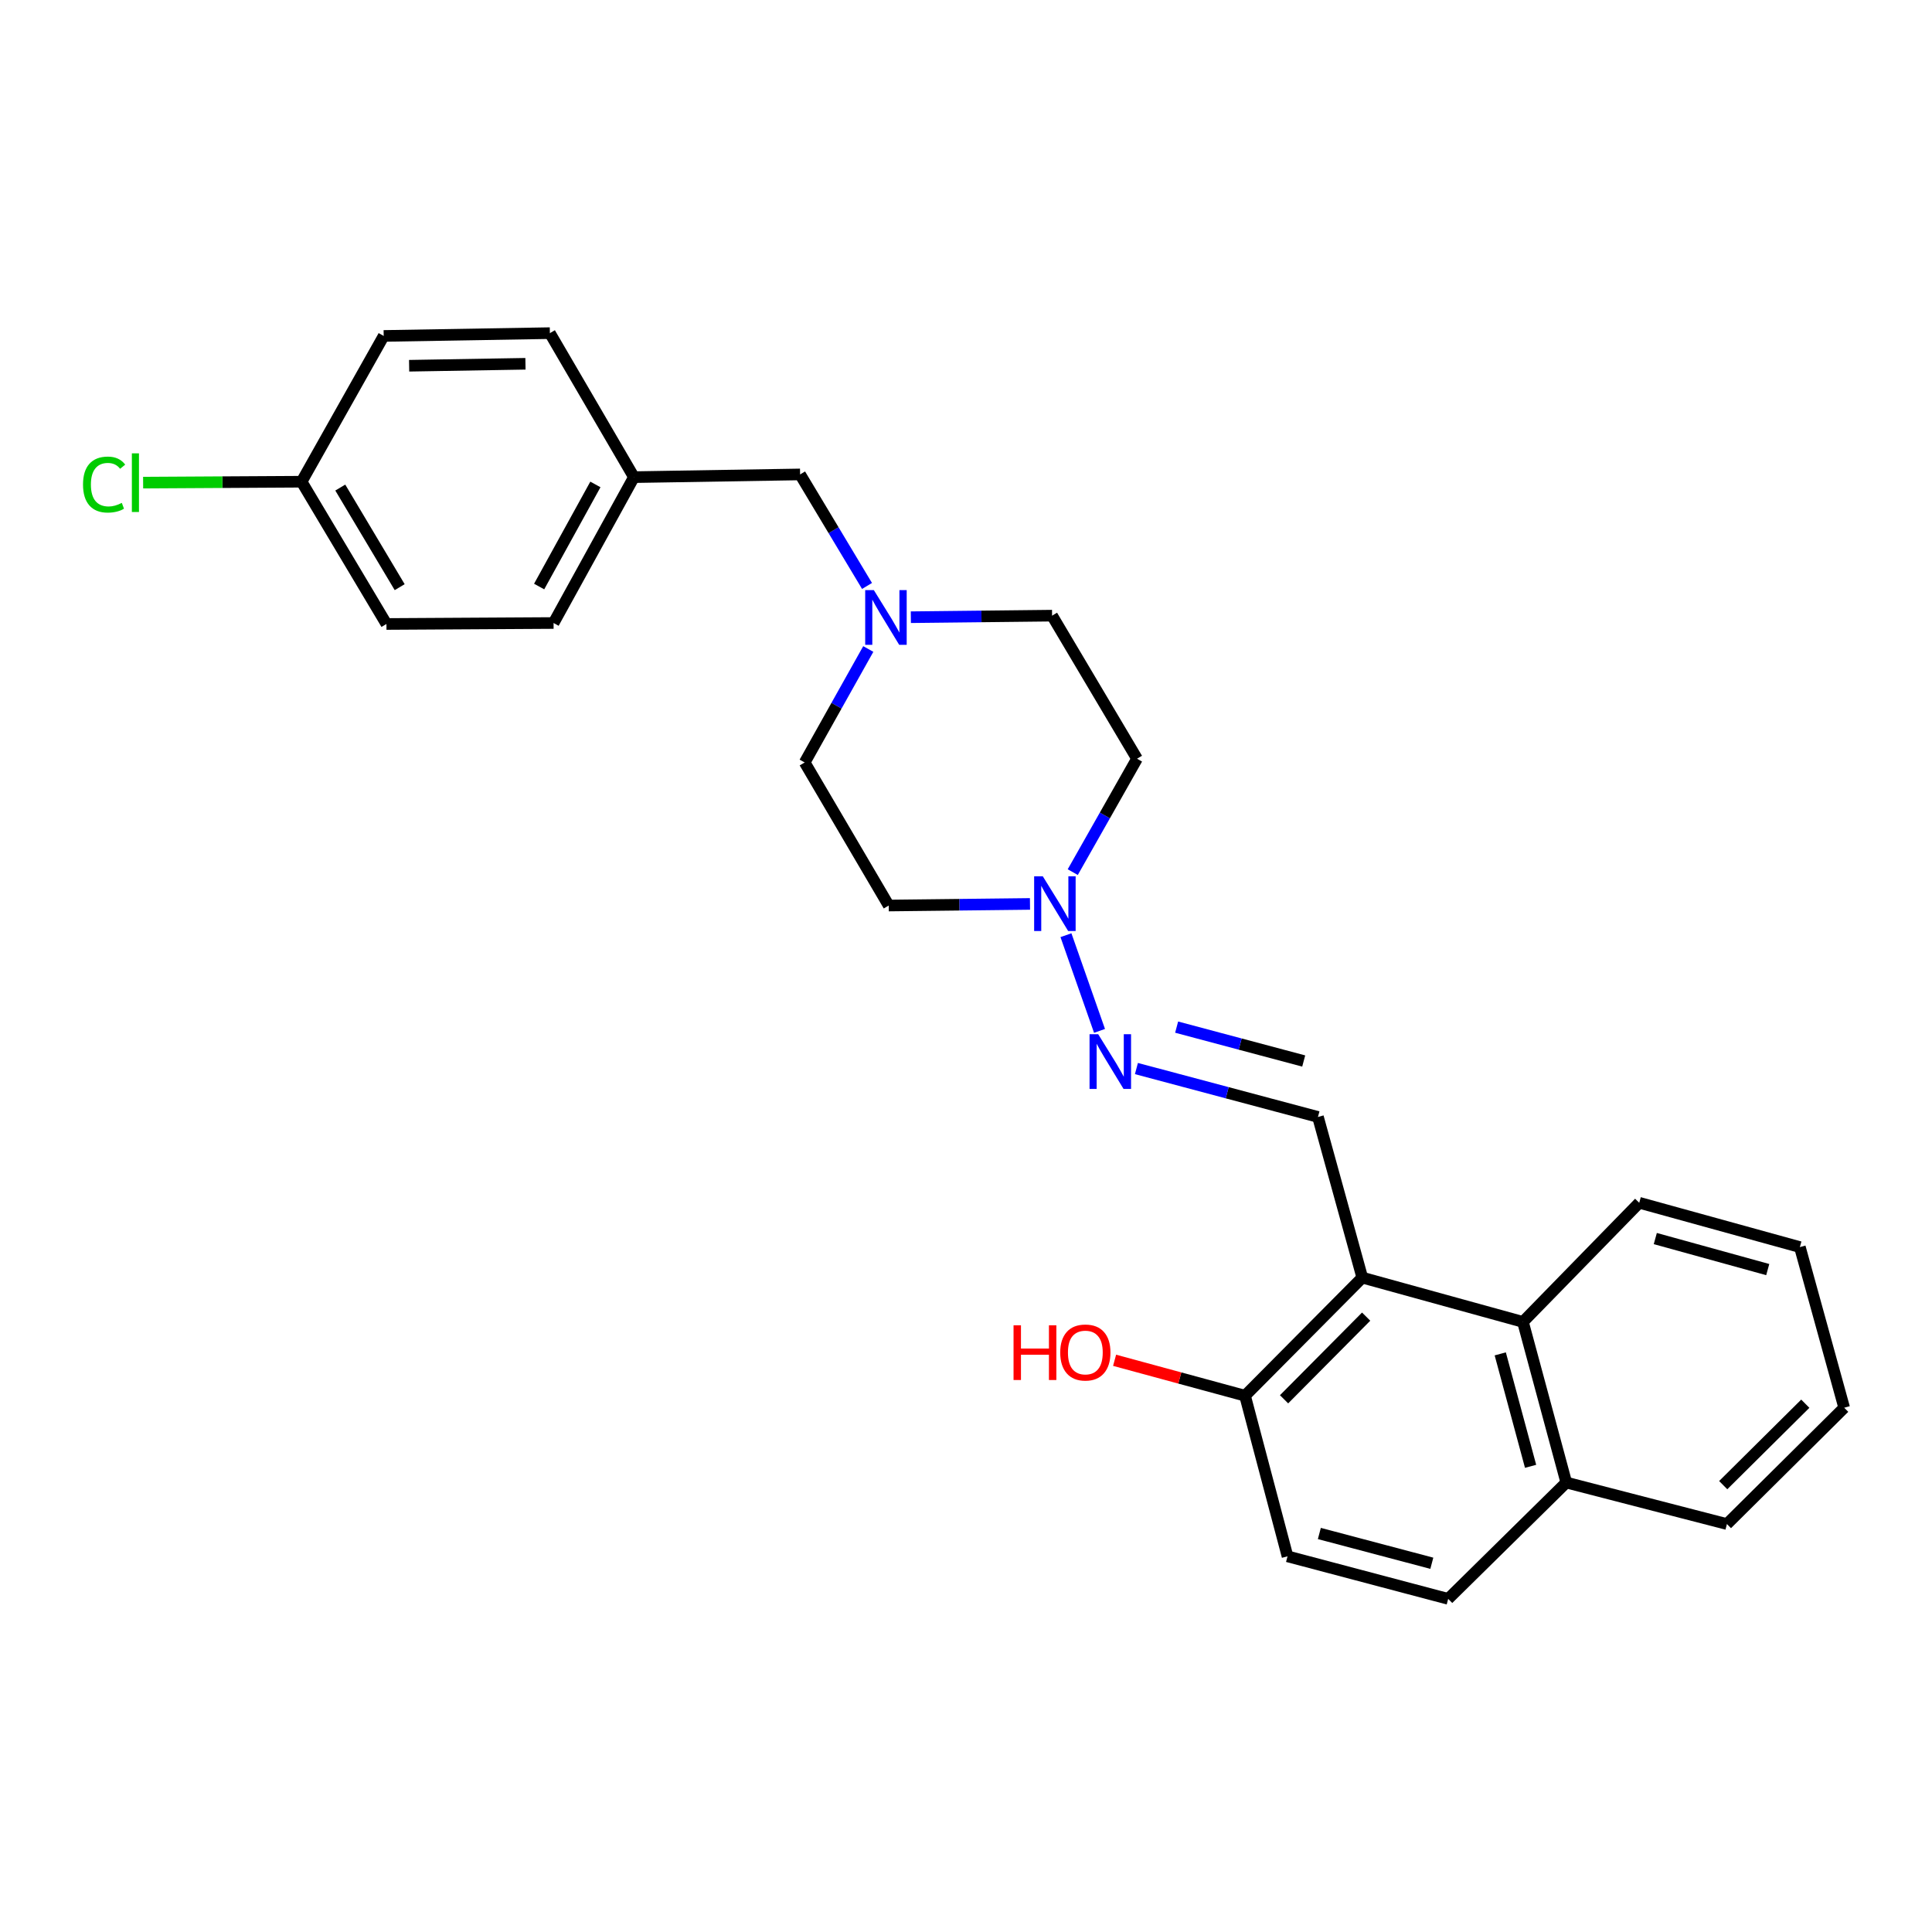 <?xml version='1.0' encoding='iso-8859-1'?>
<svg version='1.1' baseProfile='full'
              xmlns='http://www.w3.org/2000/svg'
                      xmlns:rdkit='http://www.rdkit.org/xml'
                      xmlns:xlink='http://www.w3.org/1999/xlink'
                  xml:space='preserve'
width='1000px' height='1000px' viewBox='0 0 1000 1000'>
<!-- END OF HEADER -->
<rect style='opacity:1.0;fill:#FFFFFF;stroke:none' width='1000' height='1000' x='0' y='0'> </rect>
<path class='bond-0' d='M 705.116,661.29 L 682.172,578.133' style='fill:none;fill-rule:evenodd;stroke:#000000;stroke-width:6px;stroke-linecap:butt;stroke-linejoin:miter;stroke-opacity:1' />
<path class='bond-3' d='M 705.116,661.29 L 788.273,684.216' style='fill:none;fill-rule:evenodd;stroke:#000000;stroke-width:6px;stroke-linecap:butt;stroke-linejoin:miter;stroke-opacity:1' />
<path class='bond-5' d='M 705.116,661.29 L 644.423,722.418' style='fill:none;fill-rule:evenodd;stroke:#000000;stroke-width:6px;stroke-linecap:butt;stroke-linejoin:miter;stroke-opacity:1' />
<path class='bond-5' d='M 707.117,681.485 L 664.632,724.275' style='fill:none;fill-rule:evenodd;stroke:#000000;stroke-width:6px;stroke-linecap:butt;stroke-linejoin:miter;stroke-opacity:1' />
<path class='bond-2' d='M 682.172,578.133 L 635.191,565.607' style='fill:none;fill-rule:evenodd;stroke:#000000;stroke-width:6px;stroke-linecap:butt;stroke-linejoin:miter;stroke-opacity:1' />
<path class='bond-2' d='M 635.191,565.607 L 588.21,553.082' style='fill:none;fill-rule:evenodd;stroke:#0000FF;stroke-width:6px;stroke-linecap:butt;stroke-linejoin:miter;stroke-opacity:1' />
<path class='bond-2' d='M 674.797,549.173 L 641.91,540.406' style='fill:none;fill-rule:evenodd;stroke:#000000;stroke-width:6px;stroke-linecap:butt;stroke-linejoin:miter;stroke-opacity:1' />
<path class='bond-2' d='M 641.91,540.406 L 609.023,531.638' style='fill:none;fill-rule:evenodd;stroke:#0000FF;stroke-width:6px;stroke-linecap:butt;stroke-linejoin:miter;stroke-opacity:1' />
<path class='bond-1' d='M 551.735,484.054 L 569.113,533.584' style='fill:none;fill-rule:evenodd;stroke:#0000FF;stroke-width:6px;stroke-linecap:butt;stroke-linejoin:miter;stroke-opacity:1' />
<path class='bond-6' d='M 555.254,451.412 L 571.887,422.06' style='fill:none;fill-rule:evenodd;stroke:#0000FF;stroke-width:6px;stroke-linecap:butt;stroke-linejoin:miter;stroke-opacity:1' />
<path class='bond-6' d='M 571.887,422.06 L 588.521,392.708' style='fill:none;fill-rule:evenodd;stroke:#000000;stroke-width:6px;stroke-linecap:butt;stroke-linejoin:miter;stroke-opacity:1' />
<path class='bond-7' d='M 533.117,467.874 L 496.562,468.288' style='fill:none;fill-rule:evenodd;stroke:#0000FF;stroke-width:6px;stroke-linecap:butt;stroke-linejoin:miter;stroke-opacity:1' />
<path class='bond-7' d='M 496.562,468.288 L 460.007,468.702' style='fill:none;fill-rule:evenodd;stroke:#000000;stroke-width:6px;stroke-linecap:butt;stroke-linejoin:miter;stroke-opacity:1' />
<path class='bond-8' d='M 788.273,684.216 L 810.704,767.357' style='fill:none;fill-rule:evenodd;stroke:#000000;stroke-width:6px;stroke-linecap:butt;stroke-linejoin:miter;stroke-opacity:1' />
<path class='bond-8' d='M 776.529,700.764 L 792.23,758.962' style='fill:none;fill-rule:evenodd;stroke:#000000;stroke-width:6px;stroke-linecap:butt;stroke-linejoin:miter;stroke-opacity:1' />
<path class='bond-22' d='M 788.273,684.216 L 848.47,622.55' style='fill:none;fill-rule:evenodd;stroke:#000000;stroke-width:6px;stroke-linecap:butt;stroke-linejoin:miter;stroke-opacity:1' />
<path class='bond-4' d='M 449.422,335.92 L 432.962,365.288' style='fill:none;fill-rule:evenodd;stroke:#0000FF;stroke-width:6px;stroke-linecap:butt;stroke-linejoin:miter;stroke-opacity:1' />
<path class='bond-4' d='M 432.962,365.288 L 416.502,394.655' style='fill:none;fill-rule:evenodd;stroke:#000000;stroke-width:6px;stroke-linecap:butt;stroke-linejoin:miter;stroke-opacity:1' />
<path class='bond-10' d='M 448.771,303.29 L 431.45,274.426' style='fill:none;fill-rule:evenodd;stroke:#0000FF;stroke-width:6px;stroke-linecap:butt;stroke-linejoin:miter;stroke-opacity:1' />
<path class='bond-10' d='M 431.45,274.426 L 414.129,245.563' style='fill:none;fill-rule:evenodd;stroke:#000000;stroke-width:6px;stroke-linecap:butt;stroke-linejoin:miter;stroke-opacity:1' />
<path class='bond-28' d='M 471.454,319.467 L 508.005,319.064' style='fill:none;fill-rule:evenodd;stroke:#0000FF;stroke-width:6px;stroke-linecap:butt;stroke-linejoin:miter;stroke-opacity:1' />
<path class='bond-28' d='M 508.005,319.064 L 544.556,318.661' style='fill:none;fill-rule:evenodd;stroke:#000000;stroke-width:6px;stroke-linecap:butt;stroke-linejoin:miter;stroke-opacity:1' />
<path class='bond-9' d='M 644.423,722.418 L 666.419,805.558' style='fill:none;fill-rule:evenodd;stroke:#000000;stroke-width:6px;stroke-linecap:butt;stroke-linejoin:miter;stroke-opacity:1' />
<path class='bond-16' d='M 644.423,722.418 L 610.667,713.25' style='fill:none;fill-rule:evenodd;stroke:#000000;stroke-width:6px;stroke-linecap:butt;stroke-linejoin:miter;stroke-opacity:1' />
<path class='bond-16' d='M 610.667,713.25 L 576.911,704.082' style='fill:none;fill-rule:evenodd;stroke:#FF0000;stroke-width:6px;stroke-linecap:butt;stroke-linejoin:miter;stroke-opacity:1' />
<path class='bond-13' d='M 588.521,392.708 L 544.556,318.661' style='fill:none;fill-rule:evenodd;stroke:#000000;stroke-width:6px;stroke-linecap:butt;stroke-linejoin:miter;stroke-opacity:1' />
<path class='bond-12' d='M 460.007,468.702 L 416.502,394.655' style='fill:none;fill-rule:evenodd;stroke:#000000;stroke-width:6px;stroke-linecap:butt;stroke-linejoin:miter;stroke-opacity:1' />
<path class='bond-23' d='M 810.704,767.357 L 893.853,788.848' style='fill:none;fill-rule:evenodd;stroke:#000000;stroke-width:6px;stroke-linecap:butt;stroke-linejoin:miter;stroke-opacity:1' />
<path class='bond-26' d='M 810.704,767.357 L 749.577,827.571' style='fill:none;fill-rule:evenodd;stroke:#000000;stroke-width:6px;stroke-linecap:butt;stroke-linejoin:miter;stroke-opacity:1' />
<path class='bond-11' d='M 666.419,805.558 L 749.577,827.571' style='fill:none;fill-rule:evenodd;stroke:#000000;stroke-width:6px;stroke-linecap:butt;stroke-linejoin:miter;stroke-opacity:1' />
<path class='bond-11' d='M 682.897,793.732 L 741.108,809.141' style='fill:none;fill-rule:evenodd;stroke:#000000;stroke-width:6px;stroke-linecap:butt;stroke-linejoin:miter;stroke-opacity:1' />
<path class='bond-14' d='M 414.129,245.563 L 328.12,246.971' style='fill:none;fill-rule:evenodd;stroke:#000000;stroke-width:6px;stroke-linecap:butt;stroke-linejoin:miter;stroke-opacity:1' />
<path class='bond-20' d='M 328.12,246.971 L 284.615,172.429' style='fill:none;fill-rule:evenodd;stroke:#000000;stroke-width:6px;stroke-linecap:butt;stroke-linejoin:miter;stroke-opacity:1' />
<path class='bond-21' d='M 328.12,246.971 L 286.528,322.469' style='fill:none;fill-rule:evenodd;stroke:#000000;stroke-width:6px;stroke-linecap:butt;stroke-linejoin:miter;stroke-opacity:1' />
<path class='bond-21' d='M 308.174,250.745 L 279.06,303.594' style='fill:none;fill-rule:evenodd;stroke:#000000;stroke-width:6px;stroke-linecap:butt;stroke-linejoin:miter;stroke-opacity:1' />
<path class='bond-15' d='M 156.101,249.336 L 200.023,322.974' style='fill:none;fill-rule:evenodd;stroke:#000000;stroke-width:6px;stroke-linecap:butt;stroke-linejoin:miter;stroke-opacity:1' />
<path class='bond-15' d='M 176.129,252.365 L 206.874,303.912' style='fill:none;fill-rule:evenodd;stroke:#000000;stroke-width:6px;stroke-linecap:butt;stroke-linejoin:miter;stroke-opacity:1' />
<path class='bond-17' d='M 156.101,249.336 L 115.091,249.572' style='fill:none;fill-rule:evenodd;stroke:#000000;stroke-width:6px;stroke-linecap:butt;stroke-linejoin:miter;stroke-opacity:1' />
<path class='bond-17' d='M 115.091,249.572 L 74.082,249.808' style='fill:none;fill-rule:evenodd;stroke:#00CC00;stroke-width:6px;stroke-linecap:butt;stroke-linejoin:miter;stroke-opacity:1' />
<path class='bond-29' d='M 156.101,249.336 L 198.597,173.881' style='fill:none;fill-rule:evenodd;stroke:#000000;stroke-width:6px;stroke-linecap:butt;stroke-linejoin:miter;stroke-opacity:1' />
<path class='bond-18' d='M 198.597,173.881 L 284.615,172.429' style='fill:none;fill-rule:evenodd;stroke:#000000;stroke-width:6px;stroke-linecap:butt;stroke-linejoin:miter;stroke-opacity:1' />
<path class='bond-18' d='M 211.764,189.31 L 271.976,188.294' style='fill:none;fill-rule:evenodd;stroke:#000000;stroke-width:6px;stroke-linecap:butt;stroke-linejoin:miter;stroke-opacity:1' />
<path class='bond-19' d='M 200.023,322.974 L 286.528,322.469' style='fill:none;fill-rule:evenodd;stroke:#000000;stroke-width:6px;stroke-linecap:butt;stroke-linejoin:miter;stroke-opacity:1' />
<path class='bond-24' d='M 848.47,622.55 L 931.611,645.493' style='fill:none;fill-rule:evenodd;stroke:#000000;stroke-width:6px;stroke-linecap:butt;stroke-linejoin:miter;stroke-opacity:1' />
<path class='bond-24' d='M 856.779,641.077 L 914.977,657.137' style='fill:none;fill-rule:evenodd;stroke:#000000;stroke-width:6px;stroke-linecap:butt;stroke-linejoin:miter;stroke-opacity:1' />
<path class='bond-27' d='M 893.853,788.848 L 954.545,728.634' style='fill:none;fill-rule:evenodd;stroke:#000000;stroke-width:6px;stroke-linecap:butt;stroke-linejoin:miter;stroke-opacity:1' />
<path class='bond-27' d='M 891.935,768.707 L 934.42,726.557' style='fill:none;fill-rule:evenodd;stroke:#000000;stroke-width:6px;stroke-linecap:butt;stroke-linejoin:miter;stroke-opacity:1' />
<path class='bond-25' d='M 931.611,645.493 L 954.545,728.634' style='fill:none;fill-rule:evenodd;stroke:#000000;stroke-width:6px;stroke-linecap:butt;stroke-linejoin:miter;stroke-opacity:1' />
<path  class='atom-2' d='M 539.748 453.568
L 549.028 468.568
Q 549.948 470.048, 551.428 472.728
Q 552.908 475.408, 552.988 475.568
L 552.988 453.568
L 556.748 453.568
L 556.748 481.888
L 552.868 481.888
L 542.908 465.488
Q 541.748 463.568, 540.508 461.368
Q 539.308 459.168, 538.948 458.488
L 538.948 481.888
L 535.268 481.888
L 535.268 453.568
L 539.748 453.568
' fill='#0000FF'/>
<path  class='atom-3' d='M 568.429 535.317
L 577.709 550.317
Q 578.629 551.797, 580.109 554.477
Q 581.589 557.157, 581.669 557.317
L 581.669 535.317
L 585.429 535.317
L 585.429 563.637
L 581.549 563.637
L 571.589 547.237
Q 570.429 545.317, 569.189 543.117
Q 567.989 540.917, 567.629 540.237
L 567.629 563.637
L 563.949 563.637
L 563.949 535.317
L 568.429 535.317
' fill='#0000FF'/>
<path  class='atom-5' d='M 452.304 305.449
L 461.584 320.449
Q 462.504 321.929, 463.984 324.609
Q 465.464 327.289, 465.544 327.449
L 465.544 305.449
L 469.304 305.449
L 469.304 333.769
L 465.424 333.769
L 455.464 317.369
Q 454.304 315.449, 453.064 313.249
Q 451.864 311.049, 451.504 310.369
L 451.504 333.769
L 447.824 333.769
L 447.824 305.449
L 452.304 305.449
' fill='#0000FF'/>
<path  class='atom-17' d='M 524.61 685.97
L 528.45 685.97
L 528.45 698.01
L 542.93 698.01
L 542.93 685.97
L 546.77 685.97
L 546.77 714.29
L 542.93 714.29
L 542.93 701.21
L 528.45 701.21
L 528.45 714.29
L 524.61 714.29
L 524.61 685.97
' fill='#FF0000'/>
<path  class='atom-17' d='M 548.77 700.05
Q 548.77 693.25, 552.13 689.45
Q 555.49 685.65, 561.77 685.65
Q 568.05 685.65, 571.41 689.45
Q 574.77 693.25, 574.77 700.05
Q 574.77 706.93, 571.37 710.85
Q 567.97 714.73, 561.77 714.73
Q 555.53 714.73, 552.13 710.85
Q 548.77 706.97, 548.77 700.05
M 561.77 711.53
Q 566.09 711.53, 568.41 708.65
Q 570.77 705.73, 570.77 700.05
Q 570.77 694.49, 568.41 691.69
Q 566.09 688.85, 561.77 688.85
Q 557.45 688.85, 555.09 691.65
Q 552.77 694.45, 552.77 700.05
Q 552.77 705.77, 555.09 708.65
Q 557.45 711.53, 561.77 711.53
' fill='#FF0000'/>
<path  class='atom-18' d='M 42.971 250.811
Q 42.971 243.771, 46.251 240.091
Q 49.571 236.371, 55.851 236.371
Q 61.691 236.371, 64.811 240.491
L 62.171 242.651
Q 59.891 239.651, 55.851 239.651
Q 51.571 239.651, 49.291 242.531
Q 47.051 245.371, 47.051 250.811
Q 47.051 256.411, 49.371 259.291
Q 51.731 262.171, 56.291 262.171
Q 59.411 262.171, 63.051 260.291
L 64.171 263.291
Q 62.691 264.251, 60.451 264.811
Q 58.211 265.371, 55.731 265.371
Q 49.571 265.371, 46.251 261.611
Q 42.971 257.851, 42.971 250.811
' fill='#00CC00'/>
<path  class='atom-18' d='M 68.251 234.651
L 71.931 234.651
L 71.931 265.011
L 68.251 265.011
L 68.251 234.651
' fill='#00CC00'/>
</svg>
